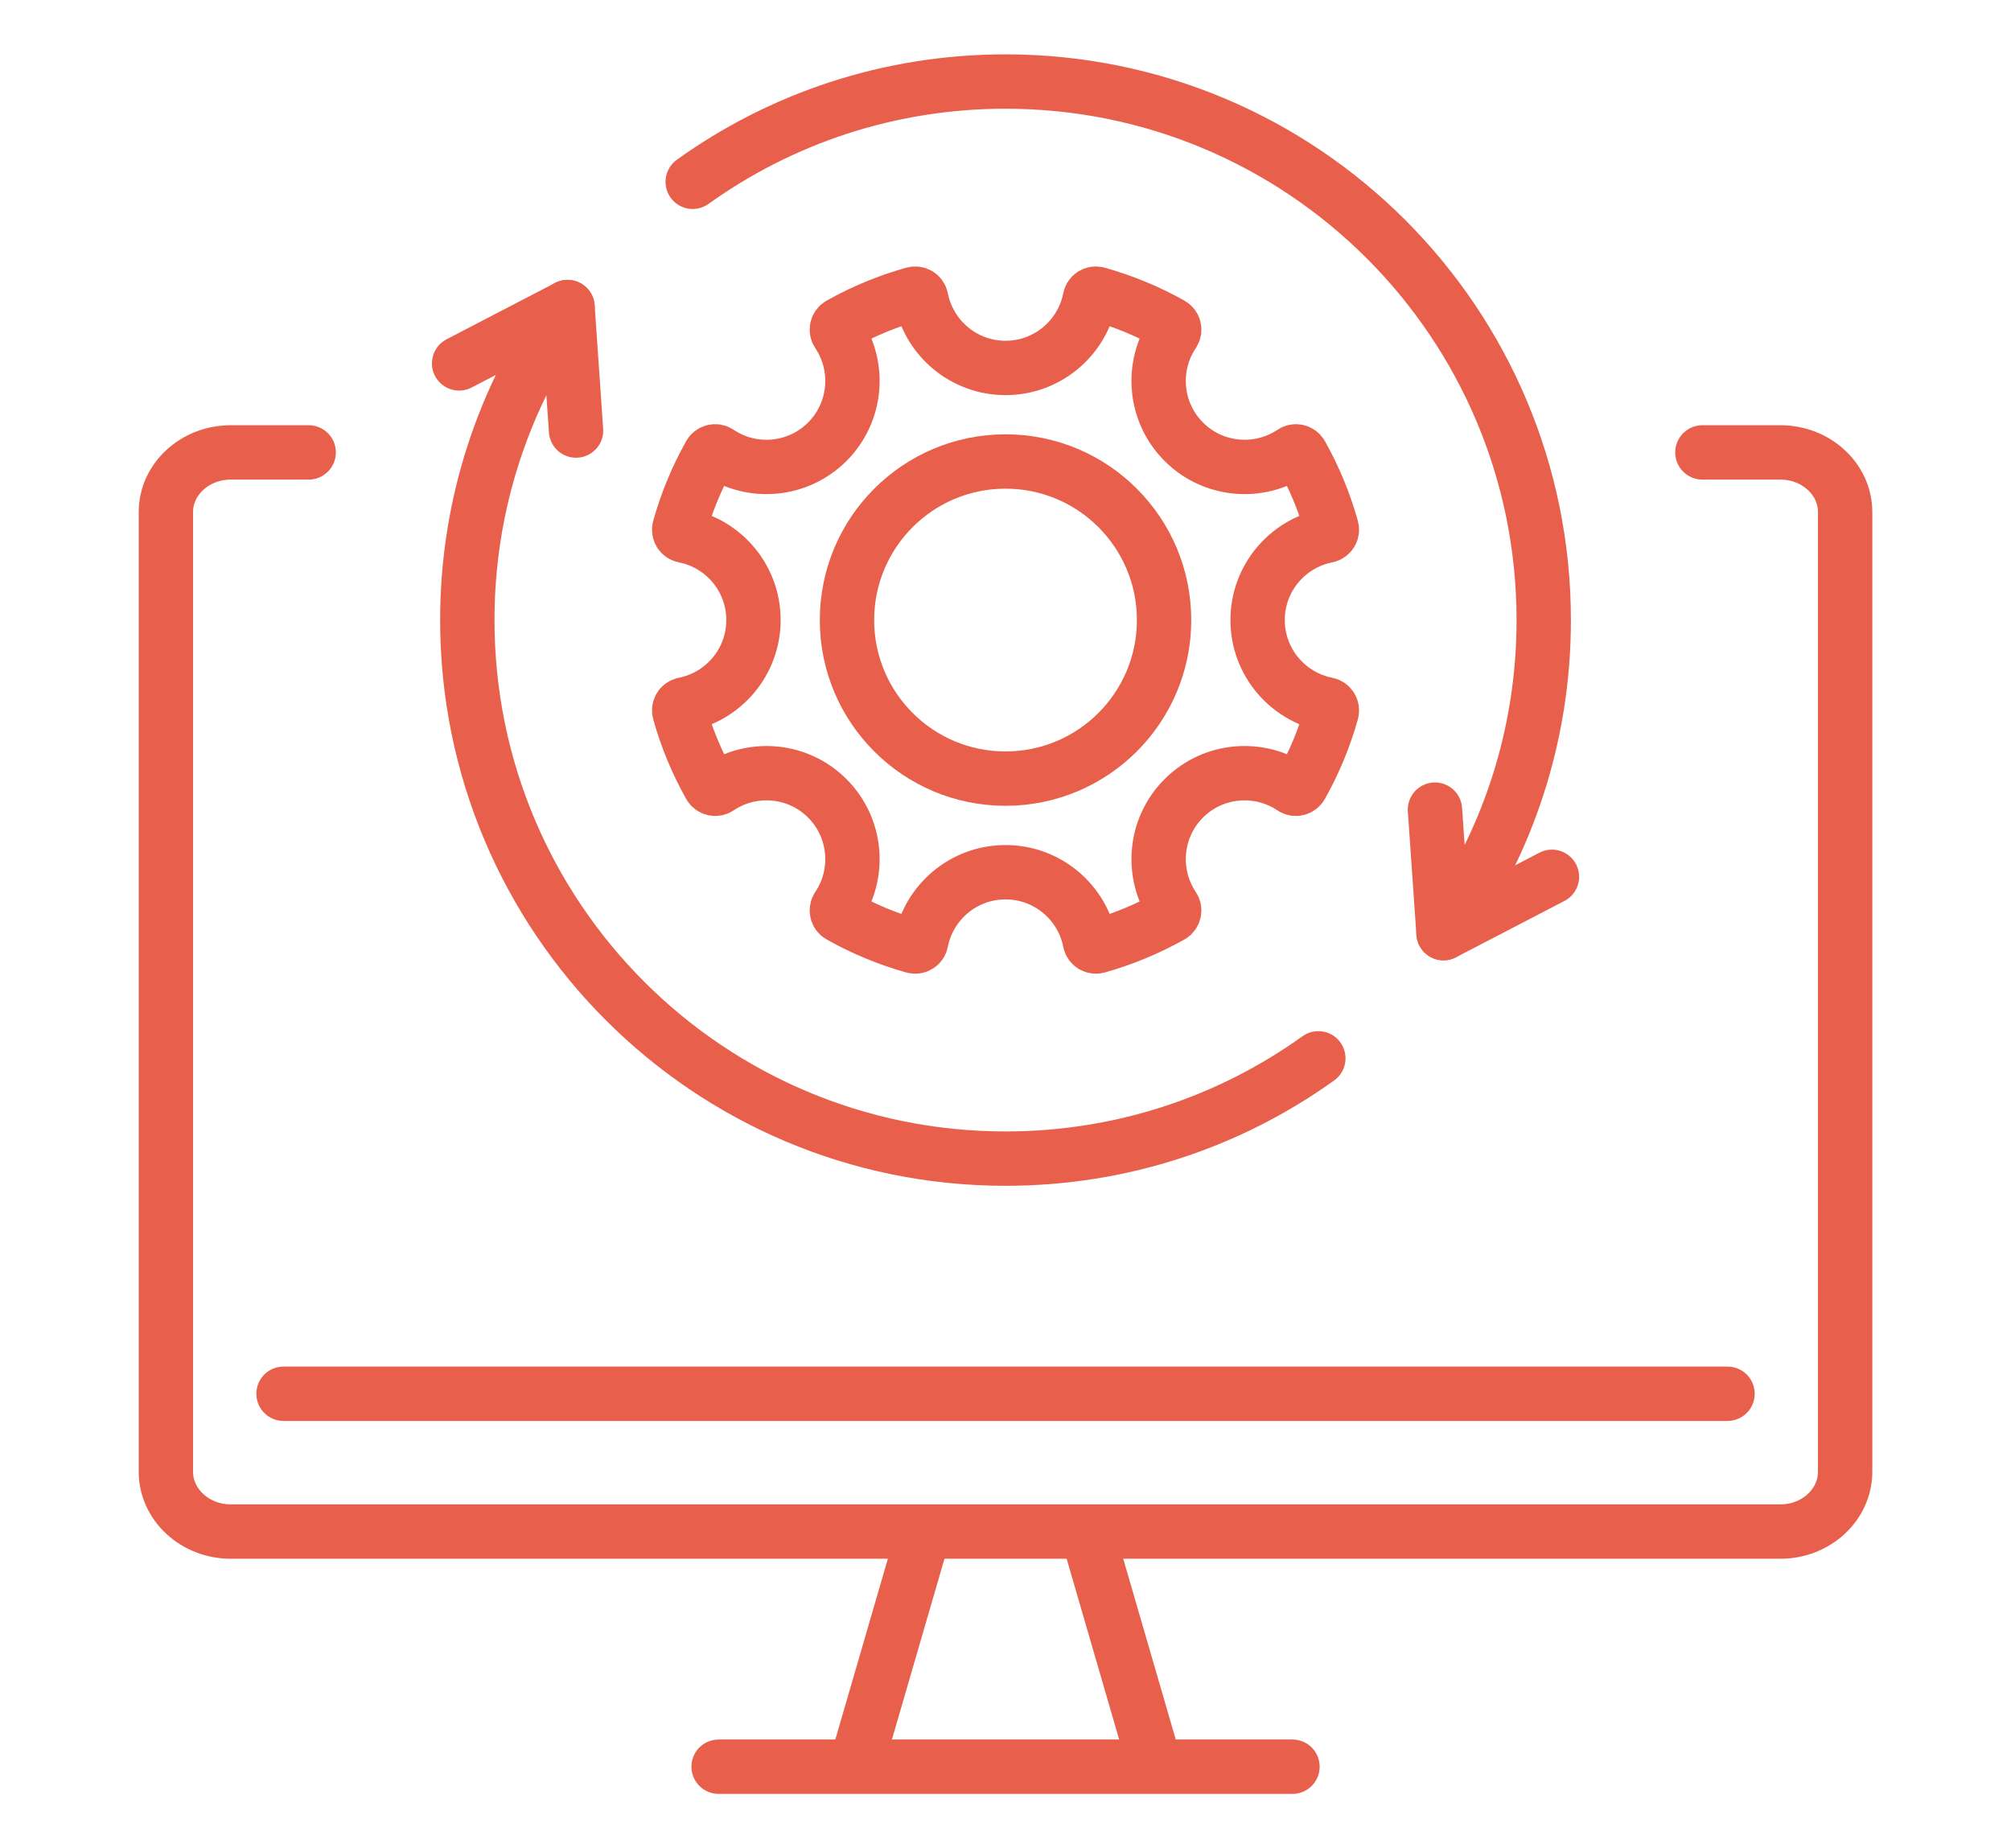 <?xml version="1.0" encoding="utf-8"?>
<!-- Generator: Adobe Illustrator 16.0.0, SVG Export Plug-In . SVG Version: 6.00 Build 0)  -->
<!DOCTYPE svg PUBLIC "-//W3C//DTD SVG 1.1//EN" "http://www.w3.org/Graphics/SVG/1.1/DTD/svg11.dtd">
<svg version="1.1" id="Calque_1" xmlns="http://www.w3.org/2000/svg" xmlns:xlink="http://www.w3.org/1999/xlink" x="0px" y="0px"
	 width="74px" height="68px" viewBox="0 0 74 68" enable-background="new 0 0 74 68" xml:space="preserve">
<g>
	<g>
		
			<circle fill="none" stroke="#E8604C" stroke-width="2" stroke-linecap="round" stroke-linejoin="round" stroke-miterlimit="3" cx="37.001" cy="22.813" r="5.834"/>
		<path fill="none" stroke="#E8604C" stroke-width="2" stroke-linecap="round" stroke-linejoin="round" stroke-miterlimit="3" d="
			M43.561,29.372c1.088-1.087,2.77-1.215,4-0.389c0.108,0.073,0.256,0.037,0.32-0.078c0.48-0.854,0.857-1.763,1.121-2.706
			c0.036-0.127-0.044-0.256-0.172-0.282c-1.454-0.285-2.553-1.566-2.553-3.104c0-1.539,1.099-2.818,2.553-3.104
			c0.127-0.026,0.208-0.153,0.172-0.28c-0.264-0.946-0.641-1.854-1.121-2.711c-0.064-0.112-0.212-0.147-0.32-0.073
			c-1.23,0.825-2.912,0.695-4-0.392c-1.087-1.088-1.218-2.769-0.39-4.001c0.072-0.107,0.036-0.257-0.077-0.32
			c-0.855-0.481-1.765-0.854-2.708-1.12c-0.126-0.035-0.256,0.044-0.28,0.171c-0.285,1.456-1.566,2.554-3.105,2.554
			c-1.537,0-2.817-1.098-3.104-2.554c-0.024-0.127-0.154-0.206-0.28-0.171c-0.945,0.266-1.854,0.639-2.708,1.12
			c-0.115,0.063-0.149,0.213-0.077,0.32c0.828,1.232,0.697,2.913-0.39,4.001c-1.088,1.087-2.77,1.217-4,0.392
			c-0.108-0.074-0.256-0.039-0.32,0.073c-0.48,0.856-0.857,1.765-1.121,2.711c-0.036,0.127,0.043,0.254,0.172,0.28
			c1.454,0.285,2.553,1.564,2.553,3.104c0,1.537-1.099,2.818-2.553,3.104c-0.13,0.026-0.208,0.155-0.172,0.282
			c0.264,0.943,0.641,1.852,1.121,2.706c0.064,0.115,0.212,0.151,0.32,0.078c1.23-0.826,2.912-0.698,4,0.389
			c1.087,1.088,1.218,2.772,0.39,3.999c-0.072,0.111-0.038,0.257,0.077,0.322c0.854,0.48,1.763,0.858,2.708,1.123
			c0.126,0.035,0.256-0.046,0.28-0.174c0.286-1.455,1.566-2.551,3.104-2.551c1.539,0,2.818,1.096,3.105,2.551
			c0.024,0.128,0.154,0.209,0.28,0.174c0.943-0.265,1.852-0.643,2.708-1.123c0.113-0.065,0.149-0.211,0.077-0.322
			C42.343,32.145,42.474,30.459,43.561,29.372z"/>
	</g>
	<g>
		<g>
			<path fill="none" stroke="#E8604C" stroke-width="2" stroke-linecap="round" stroke-linejoin="round" stroke-miterlimit="3" d="
				M62.644,16.645h2.87c1.314,0,2.383,0.983,2.383,2.197v35.304c0,1.215-1.068,2.203-2.383,2.203c-1.31,0-55.375,0-57.023,0
				c-1.316,0-2.387-0.988-2.387-2.203V18.842c0-1.214,1.07-2.197,2.387-2.197h2.868"/>
		</g>
		<g>
			<path fill="none" stroke="#E8604C" stroke-width="2" stroke-linecap="round" stroke-linejoin="round" stroke-miterlimit="3" d="
				M63.569,51.279H10.433"/>
		</g>
		<g>
			
				<line fill="none" stroke="#E8604C" stroke-width="2" stroke-linecap="round" stroke-linejoin="round" stroke-miterlimit="3" x1="33.963" y1="56.488" x2="31.593" y2="64.641"/>
			
				<line fill="none" stroke="#E8604C" stroke-width="2" stroke-linecap="round" stroke-linejoin="round" stroke-miterlimit="3" x1="40.056" y1="56.54" x2="42.41" y2="64.641"/>
		</g>
		
			<line fill="none" stroke="#E8604C" stroke-width="2" stroke-linecap="round" stroke-linejoin="round" stroke-miterlimit="3" x1="26.443" y1="65" x2="47.56" y2="65"/>
	</g>
	<g>
		<path fill="none" stroke="#E8604C" stroke-width="2" stroke-linecap="round" stroke-linejoin="round" stroke-miterlimit="3" d="
			M21.197,15.841l-0.313-4.544c-2.322,3.244-3.688,7.223-3.688,11.517c0,10.943,8.867,19.814,19.804,19.814
			c4.295,0,8.268-1.364,11.512-3.69"/>
	</g>
	<g>
		
			<line fill="none" stroke="#E8604C" stroke-width="2" stroke-linecap="round" stroke-linejoin="round" stroke-miterlimit="3" x1="16.894" y1="13.37" x2="20.884" y2="11.297"/>
	</g>
	<g>
		<path fill="none" stroke="#E8604C" stroke-width="2" stroke-linecap="round" stroke-linejoin="round" stroke-miterlimit="3" d="
			M52.803,29.788l0.315,4.544c2.323-3.247,3.688-7.222,3.688-11.517C56.806,11.87,47.938,3,37,3c-4.293,0-8.267,1.364-11.51,3.689"
			/>
	</g>
	<g>
		
			<line fill="none" stroke="#E8604C" stroke-width="2" stroke-linecap="round" stroke-linejoin="round" stroke-miterlimit="3" x1="57.108" y1="32.259" x2="53.118" y2="34.332"/>
	</g>
</g>
</svg>
